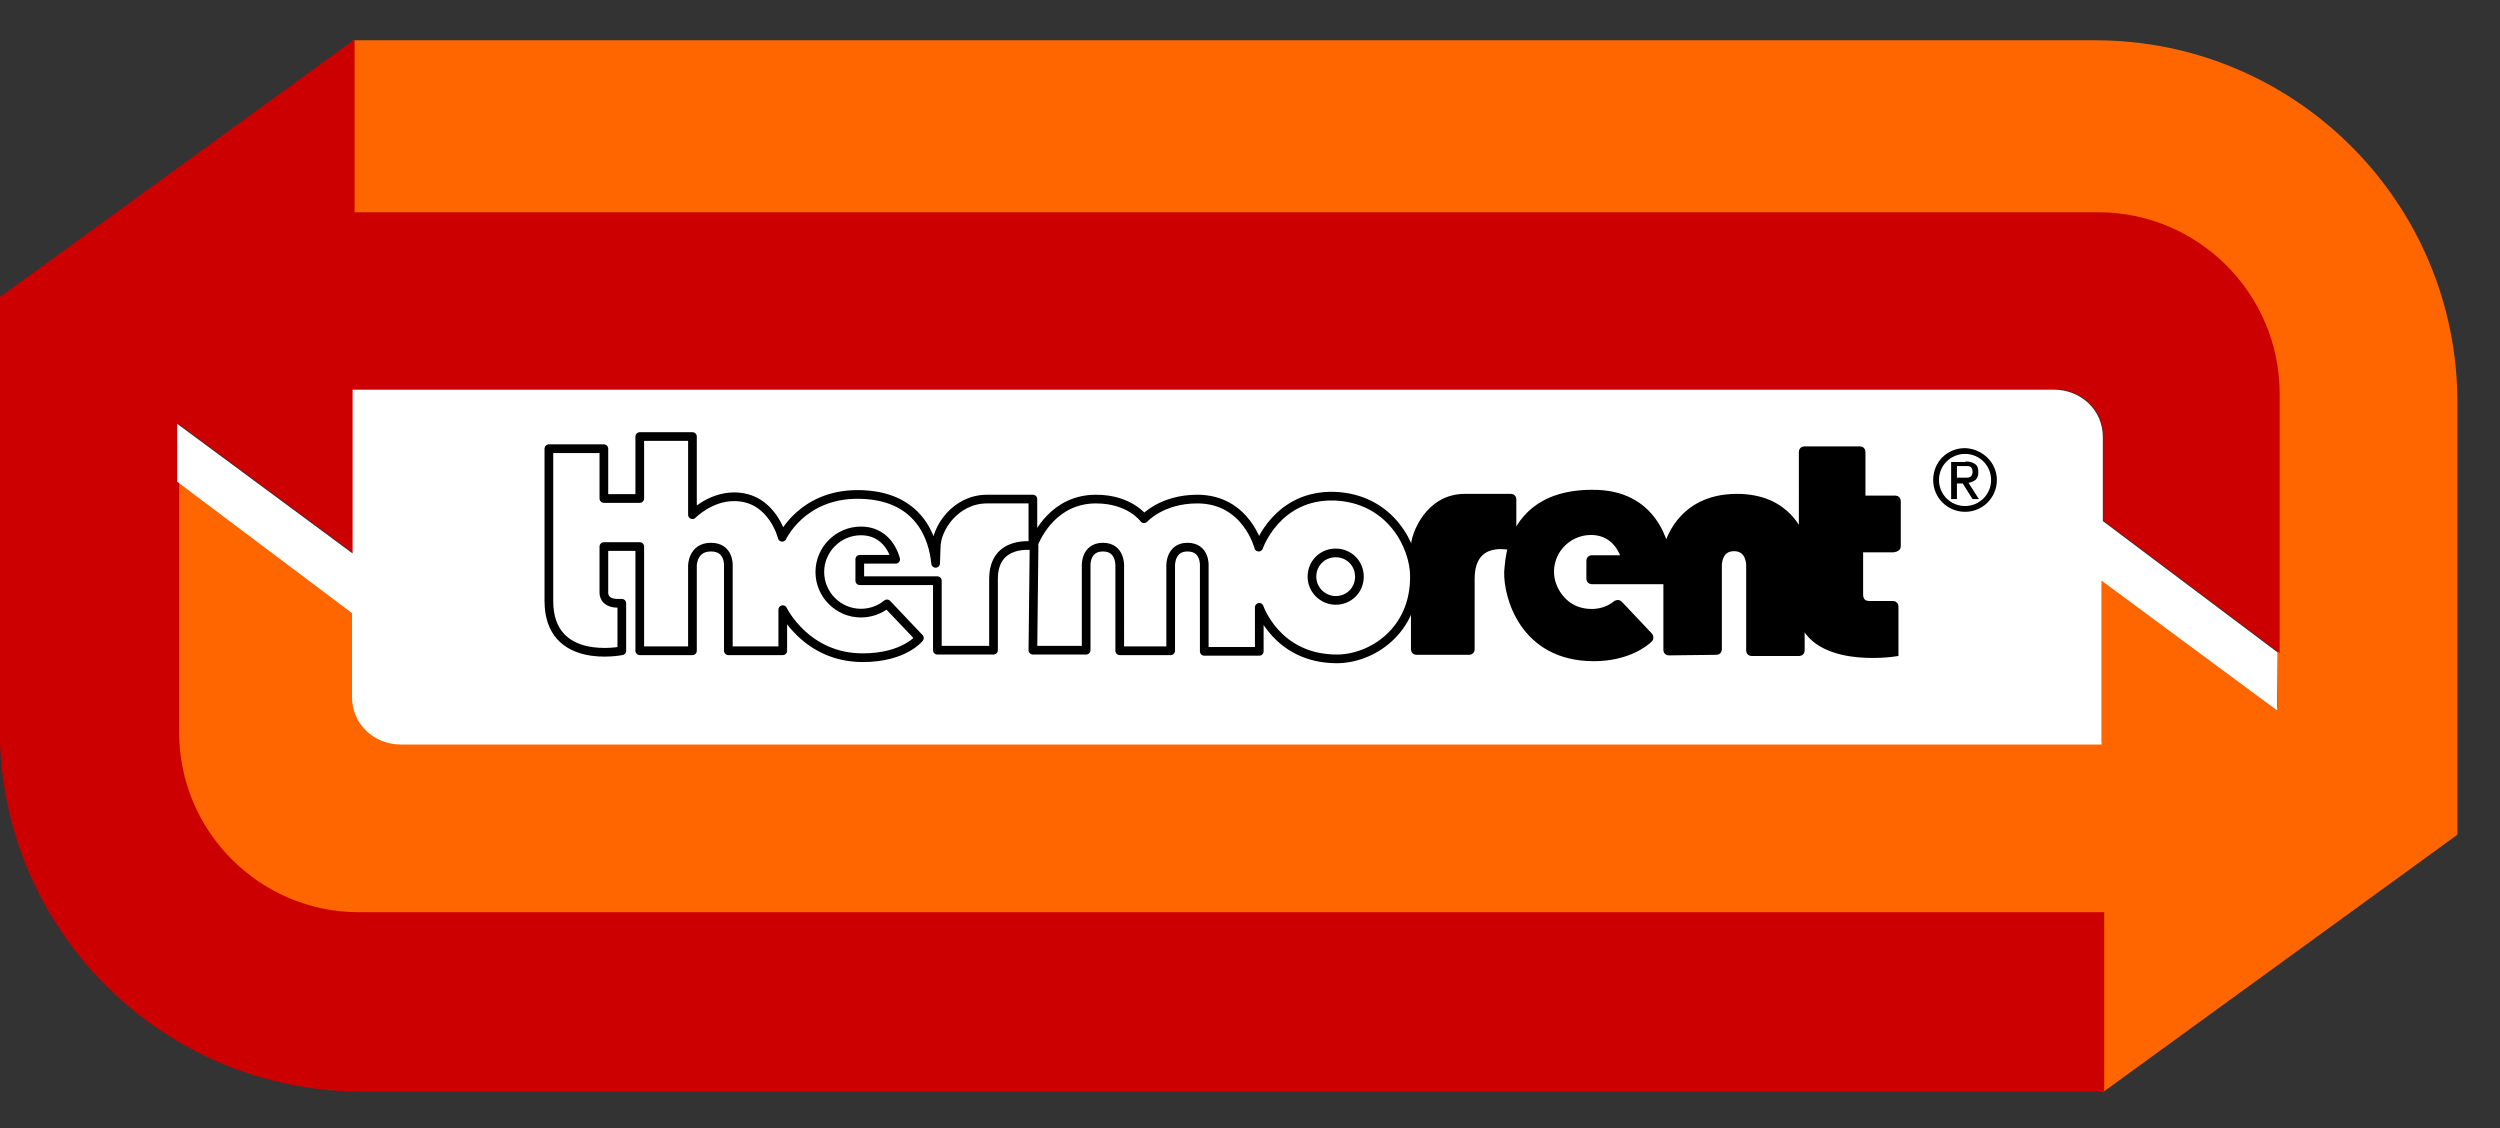 <?xml version="1.0" encoding="utf-8"?>
<!-- Generator: Adobe Illustrator 26.0.3, SVG Export Plug-In . SVG Version: 6.00 Build 0)  -->
<svg version="1.1" xmlns="http://www.w3.org/2000/svg" xmlns:xlink="http://www.w3.org/1999/xlink" x="0px" y="0px"
	 viewBox="0 0 431.8 194.9" style="enable-background:new 0 0 431.8 194.9;" xml:space="preserve">
<rect x="0" y="0" width="431.8" height="194.9" fill="#333333" stroke="none"/>
<style type="text/css">
	.st0{fill:#FF6600;stroke:#FF6600;stroke-width:0.283;stroke-miterlimit:3.864;}
	.st1{fill:#CC0000;stroke:#CC0000;stroke-width:0.283;stroke-miterlimit:3.864;}
	.st2{fill:#FFFFFF;}
	.st3{stroke:#000000;stroke-width:1.4;stroke-miterlimit:10;}
	.st4{fill:#FFFFFF;stroke:#000000;stroke-width:1.5;stroke-linejoin:round;stroke-miterlimit:3.864;}
</style>
<g id="Hilfslinien">
</g>
<g id="Pfeile_x2F_Hintergrund">
	<g id="Pfeile">
		<g>
			<path class="st0" d="M393.6,113.4V67.9c0-17.2-14-31.2-31.2-31.2H61.1V7.1h300.8c34.4,0,62.4,27.9,62.4,62.4v74.6l-61,44.3v-30.7
				H61.9c-17.2,0-31.2-14-31.2-31.2L30.8,83L61,105.7v14.5c0,4.7,3.8,8.2,8.5,8.2h293.7v-28.3l30.3,22.4L393.6,113.4L393.6,113.4z"
				/>
			<path class="st1" d="M363.3,188.4H62.5c-34.4,0-62.4-27.9-62.4-62.4V51.4l61-44.3v29.7h301.3c17.2,0,31.2,14,31.2,31.2v44.5
				l-30.2-22.7V75.3c0-4.7-3.8-8.2-8.5-8.2H61.1v28.3L30.8,73v9v44.5c0,17.2,14,31.2,31.2,31.2h301.3V188.4L363.3,188.4z"/>
		</g>
	</g>
	<g id="Weiße_Fläche_1_">
		<path class="st2" d="M393.4,112.7L363.2,90V75.5c0-4.7-3.8-8.2-8.5-8.2H60.9v28.3L30.6,73.2v10l30.2,22.7v14.5
			c0,4.7,3.8,8.2,8.5,8.2H363v-28.3l30.3,22.4L393.4,112.7z"/>
	</g>
</g>
<g id="Ebene_1">
	<path class="st3" d="M327.6,94.4v-7.9c0-0.1-0.1-0.2-0.2-0.2h-5.9v-8.3c0-0.1-0.1-0.2-0.2-0.2h-9.7c-0.1,0-0.2,0.1-0.2,0.2V94
		c-0.4-1.7-2.7-8-11.4-8c-10.1,0-11.9,8.5-11.9,8.5l0.1,3.6c-0.4-4.2-2.6-12.9-13.2-12.8c-9.1,0-12.5,4.8-13.8,8.9v-8
		c0-0.1-0.1-0.2-0.2-0.2h-8c-6.3,0-8.6,6.6-8.6,8.3v17.9c0,0.1,0.1,0.2,0.2,0.2h9.2c0.1,0,0.2-0.1,0.2-0.2V100
		c0-7.5,6.9-5.7,7.2-5.6c-0.5,1.7-0.6,3.2-0.7,4.4c-0.1,4.1,2.6,14.7,14.8,14.7c5.7,0,8.8-2.5,9.5-3.2c0.1-0.1,0.1-0.2,0-0.4
		l-5.2-5.5c-0.1-0.1-0.2-0.1-0.4,0c-1.7,1.4-4.2,1.9-6.7,1.1c-2.4-0.8-4.2-3-4.7-5.6c-0.7-4.4,2.7-8.2,7-8.2c3.2,0,5.2,2.1,6,4.9
		h-5.9c-0.1,0-0.2,0.1-0.2,0.2v3.2c0,0.1,0.1,0.2,0.2,0.2H288v12.1c0,0.1,0.1,0.2,0.2,0.2l8.3-0.1c0.1,0,0.2-0.1,0.2-0.2V97.7
		c0,0-0.1-3.2,2.8-3.2c2.9,0,2.8,3.2,2.8,3.2v14.7c0,0.1,0.1,0.2,0.2,0.2h8.3c0.1,0,0.2-0.1,0.2-0.2v-6.9c1.3,9.5,16.2,7.2,16.2,7.2
		l0,0v-8c0-0.1-0.1-0.2-0.2-0.2h-4.1c-1.9,0-1.8-1.8-1.8-1.8v-8c0,0,4.8,0,5.9,0C327.5,94.6,327.6,94.5,327.6,94.4z"/>
	<path class="st4" d="M178.6,94.3c0,0-7-1.2-7,5.7c0,7.8,0,12.3,0,12.3h-9.7v-12h-13.4v-3.7h6.2c-0.8-2.8-2.8-4.9-6-4.9
		c-3.9,0-7.1,3.2-7.1,7.1c0,3.9,3.2,7.1,7.1,7.1c1.7,0,3.3-0.6,4.5-1.6l5.6,5.9c0,0-2.6,3.4-9.8,3.4c-9.8,0-13.8-8.3-13.8-8.3v7.1
		h-9.4V97.7c0,0,0.2-3.2-3-3.2s-3.2,3.2-3.2,3.2v14.7h-9.1V94.4h-6.2v8c0,0-0.1,1.7,2.2,1.8h0.9v8.2c0,0-12.6,2.6-12.6-8.6
		s0-26.3,0-26.3h9.5v8.6h6.2V75.4h9.1v13.5c0,0,3-3.1,7.2-3.1c6.6,0,8.3,7,8.3,7s3.4-7.4,13-7.4c10.7,0,13.1,7.6,13.5,11.9l0.1-2.8
		c0-3.2,3.3-8.3,8.8-8.3h7.9v8.1c0.7-1.9,3.7-8.1,10.9-8.1c5.9,0,8.3,3.4,8.3,3.4s3-3.4,9.2-3.4c8.5,0,10.6,8.3,10.6,8.3
		s3.1-9.1,13.1-8.8c9.8,0.4,13.8,8.8,13.8,13.8c0.1,9.5-7.4,14.3-13.4,14.3c-10.4,0-13.4-8.9-13.4-8.9v7.6h-9.5V97.7
		c0,0,0.2-3.2-2.9-3.2c-3,0-2.9,3.2-2.9,3.2v14.7h-8.8V97.8c0,0,0.2-3.3-2.9-3.3c-3,0-2.9,3.1-2.9,3.1v14.7h-9.2L178.6,94.3
		L178.6,94.3z M230.7,103.7c2.3,0,4.1-1.8,4.1-4.1c0-2.3-1.8-4.1-4.1-4.1c-2.3,0-4.1,1.8-4.1,4.1
		C226.6,101.9,228.5,103.7,230.7,103.7z"/>
	<path d="M339.5,79.7c0.8,0,1.3,0.2,1.7,0.5c0.4,0.3,0.5,0.8,0.5,1.4c0,0.6-0.2,1-0.5,1.3c-0.3,0.2-0.7,0.4-1.2,0.5l1.8,2.8h-1.1
		l-1.7-2.7H338v2.7h-1v-6.4H339.5z M339,82.5c0.2,0,0.4,0,0.7,0c0.2,0,1,0,1-1c0-1-0.7-1-0.9-1s-0.4,0-0.5,0H338v2
		C338,82.5,339,82.5,339,82.5z M344.9,82.9c0,3-2.4,5.5-5.5,5.5c-3,0-5.5-2.4-5.5-5.5s2.4-5.5,5.5-5.5
		C342.4,77.5,344.9,79.9,344.9,82.9z M339.4,78.4c-2.5,0-4.5,2-4.5,4.5s2,4.5,4.5,4.5s4.5-2,4.5-4.5S341.9,78.4,339.4,78.4z"/>
</g>
</svg>
